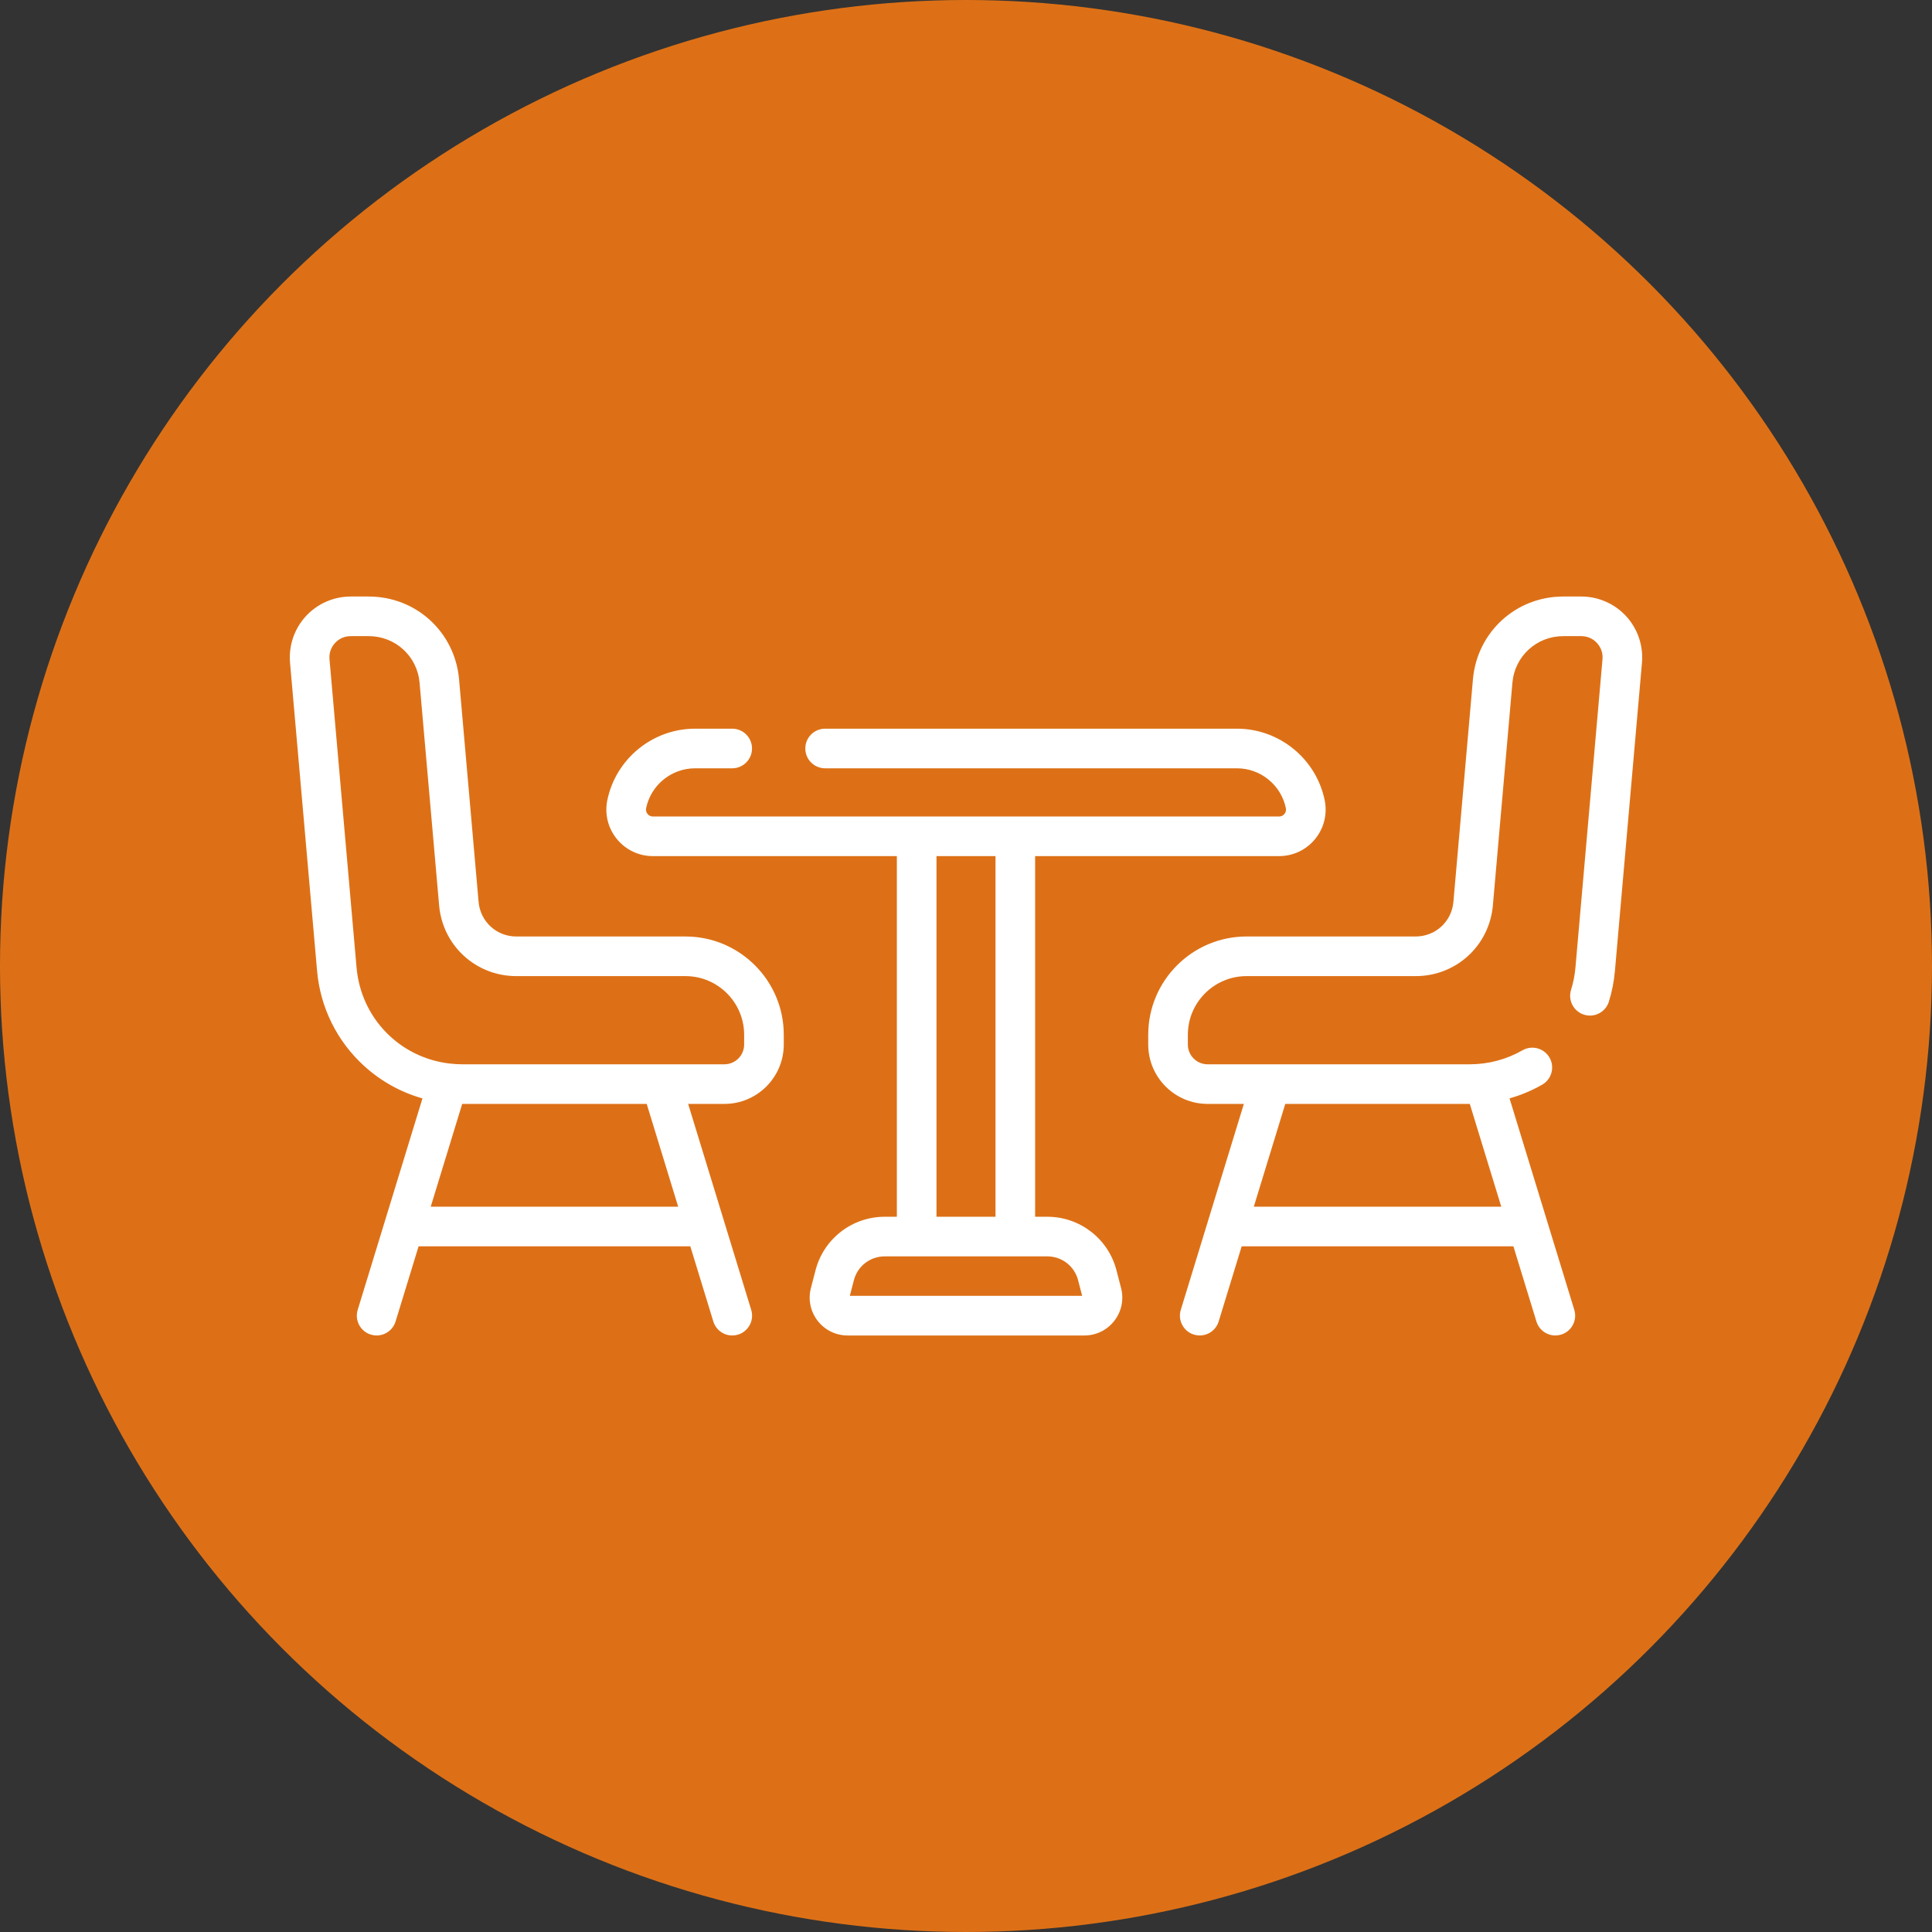 <?xml version="1.0"?>
<svg xmlns="http://www.w3.org/2000/svg" xmlns:xlink="http://www.w3.org/1999/xlink" xmlns:svgjs="http://svgjs.com/svgjs" version="1.1" width="512" height="512" x="0" y="0" viewBox="0 0 512.001 512.001" style="enable-background:new 0 0 512 512" xml:space="preserve" class=""><rect x="0" y="0" width="512.001" height="512.001" fill="#333333" stroke="none"/><circle r="256" cx="256" cy="256" fill="#dd7016" shape="circle"/><g transform="matrix(0.7,0,0,0.7,76.8,76.8)">
<g xmlns="http://www.w3.org/2000/svg">
	<g>
		<g>
			<path d="M505.947,123.597c-4.353-4.752-10.546-7.477-16.99-7.477h-6.837c-17.929,0-32.631,13.468-34.198,31.328l-7.397,84.279     c-0.655,7.469-6.804,13.102-14.303,13.102h-64.026c-20.516,0-37.207,16.691-37.207,37.207v3.697     c0,12.395,10.083,22.478,22.478,22.478h13.723l-13.514,44.135c-0.01,0.033-0.02,0.066-0.03,0.099l-10.33,33.736     c-1.213,3.961,1.015,8.154,4.975,9.367c0.732,0.224,1.472,0.331,2.199,0.331c3.209,0,6.18-2.077,7.168-5.306l8.712-28.451H463.24     l8.712,28.451c0.988,3.229,3.958,5.306,7.168,5.306c0.728,0,1.468-0.107,2.199-0.331c3.96-1.213,6.188-5.407,4.975-9.367     l-24.517-80.066c4.305-1.219,8.462-2.953,12.362-5.188c3.593-2.06,4.836-6.643,2.776-10.236     c-2.06-3.593-6.644-4.836-10.237-2.776c-6.044,3.465-12.939,5.297-19.94,5.297h-75.402c-0.025,0-0.05,0-0.074,0h-23.793     c-4.123,0-7.478-3.354-7.478-7.478v-3.697c0-12.245,9.962-22.207,22.207-22.207h64.026c15.333,0,27.906-11.518,29.246-26.791     l7.396-84.28c0.882-10.056,9.16-17.64,19.255-17.64h6.837c2.282,0,4.389,0.927,5.93,2.61c1.542,1.683,2.282,3.862,2.082,6.136     l-10.242,116.711c-0.252,2.878-0.813,5.726-1.666,8.464c-1.232,3.955,0.976,8.16,4.931,9.391c3.96,1.232,8.159-0.977,9.392-4.93     c1.171-3.762,1.94-7.669,2.287-11.614l10.242-116.711C512.474,134.757,510.3,128.349,505.947,123.597z M376.875,308.212h69.855     l11.914,38.91h-93.684L376.875,308.212z" fill="#ffffff" data-original="#000000" class=""/>
			<path d="M149.803,244.83H85.777c-7.499,0-13.647-5.632-14.303-13.102l-7.396-84.279c-1.567-17.86-16.269-31.328-34.198-31.328     h-6.837c-6.444,0-12.637,2.725-16.99,7.477c-4.353,4.752-6.527,11.16-5.965,17.581l10.242,116.711     c1.209,13.773,7.489,26.501,17.684,35.841c6.405,5.868,14.01,10.077,22.206,12.397l-24.514,80.055     c-1.213,3.961,1.015,8.154,4.975,9.367c0.732,0.224,1.472,0.331,2.199,0.331c3.209,0,6.18-2.077,7.168-5.306l8.712-28.451H151.63     l8.712,28.451c0.988,3.229,3.958,5.306,7.168,5.306c0.728,0,1.468-0.107,2.199-0.331c3.96-1.213,6.188-5.407,4.975-9.367     l-10.33-33.736c-0.01-0.033-0.02-0.066-0.03-0.099l-13.514-44.135h13.723c12.395,0,22.477-10.083,22.477-22.478v-3.697     C187.01,261.521,170.319,244.83,149.803,244.83z M53.353,347.122l11.914-38.91h69.855l11.914,38.91H53.353z M172.01,285.734     c0,4.124-3.354,7.478-7.477,7.478h-23.788c-0.03,0-0.059,0-0.089,0H65.263c-1.604,0-3.182-0.103-4.736-0.283     c-0.001,0-0.003,0-0.005,0c-18.764-2.169-33.558-17.065-35.25-36.352L15.03,139.867c-0.2-2.275,0.54-4.454,2.082-6.137     c1.541-1.683,3.647-2.61,5.93-2.61h6.837c10.095,0,18.373,7.583,19.255,17.64l7.396,84.279v-0.001     c1.34,15.273,13.913,26.791,29.246,26.791h64.026c12.245,0,22.207,9.962,22.207,22.207V285.734z" fill="#ffffff" data-original="#000000" class=""/>
			<path d="M312.948,371.141c-3.095-11.897-13.841-20.206-26.134-20.206h-4.642V214.401h92.354c5.32,0,10.299-2.365,13.661-6.488     c3.362-4.124,4.677-9.478,3.605-14.69c-3.226-15.684-17.188-27.067-33.199-27.067H202.665c-4.143,0-7.5,3.358-7.5,7.5     s3.357,7.5,7.5,7.5h155.928c8.926,0,16.708,6.346,18.506,15.088c0.219,1.064-0.243,1.829-0.537,2.191     c-0.295,0.361-0.951,0.967-2.036,0.967H137.472c-1.085,0-1.741-0.606-2.036-0.967c-0.294-0.361-0.756-1.127-0.537-2.19     c1.798-8.743,9.58-15.089,18.506-15.089h14.084c4.143,0,7.5-3.358,7.5-7.5s-3.357-7.5-7.5-7.5h-14.084     c-16.012,0-29.974,11.383-33.199,27.068c-1.071,5.212,0.243,10.566,3.605,14.689c3.362,4.123,8.341,6.488,13.661,6.488h92.355     v136.535h-4.642c-12.293,0-23.039,8.309-26.134,20.205l-1.761,6.767c-1.127,4.335-0.203,8.852,2.536,12.396     c2.74,3.543,6.88,5.576,11.358,5.576h89.63c4.479,0,8.618-2.032,11.358-5.576c2.739-3.543,3.663-8.061,2.536-12.396     L312.948,371.141z M244.827,214.401L244.827,214.401h22.346v136.535h-22.346V214.401z M212.016,380.879l1.552-5.962     c1.375-5.288,6.152-8.981,11.616-8.981h61.629c5.464,0,10.241,3.693,11.616,8.981l1.552,5.962H212.016z" fill="#ffffff" data-original="#000000" class=""/>
		</g>
	</g>
</g>
<g xmlns="http://www.w3.org/2000/svg">
</g>
<g xmlns="http://www.w3.org/2000/svg">
</g>
<g xmlns="http://www.w3.org/2000/svg">
</g>
<g xmlns="http://www.w3.org/2000/svg">
</g>
<g xmlns="http://www.w3.org/2000/svg">
</g>
<g xmlns="http://www.w3.org/2000/svg">
</g>
<g xmlns="http://www.w3.org/2000/svg">
</g>
<g xmlns="http://www.w3.org/2000/svg">
</g>
<g xmlns="http://www.w3.org/2000/svg">
</g>
<g xmlns="http://www.w3.org/2000/svg">
</g>
<g xmlns="http://www.w3.org/2000/svg">
</g>
<g xmlns="http://www.w3.org/2000/svg">
</g>
<g xmlns="http://www.w3.org/2000/svg">
</g>
<g xmlns="http://www.w3.org/2000/svg">
</g>
<g xmlns="http://www.w3.org/2000/svg">
</g>
</g></svg>
